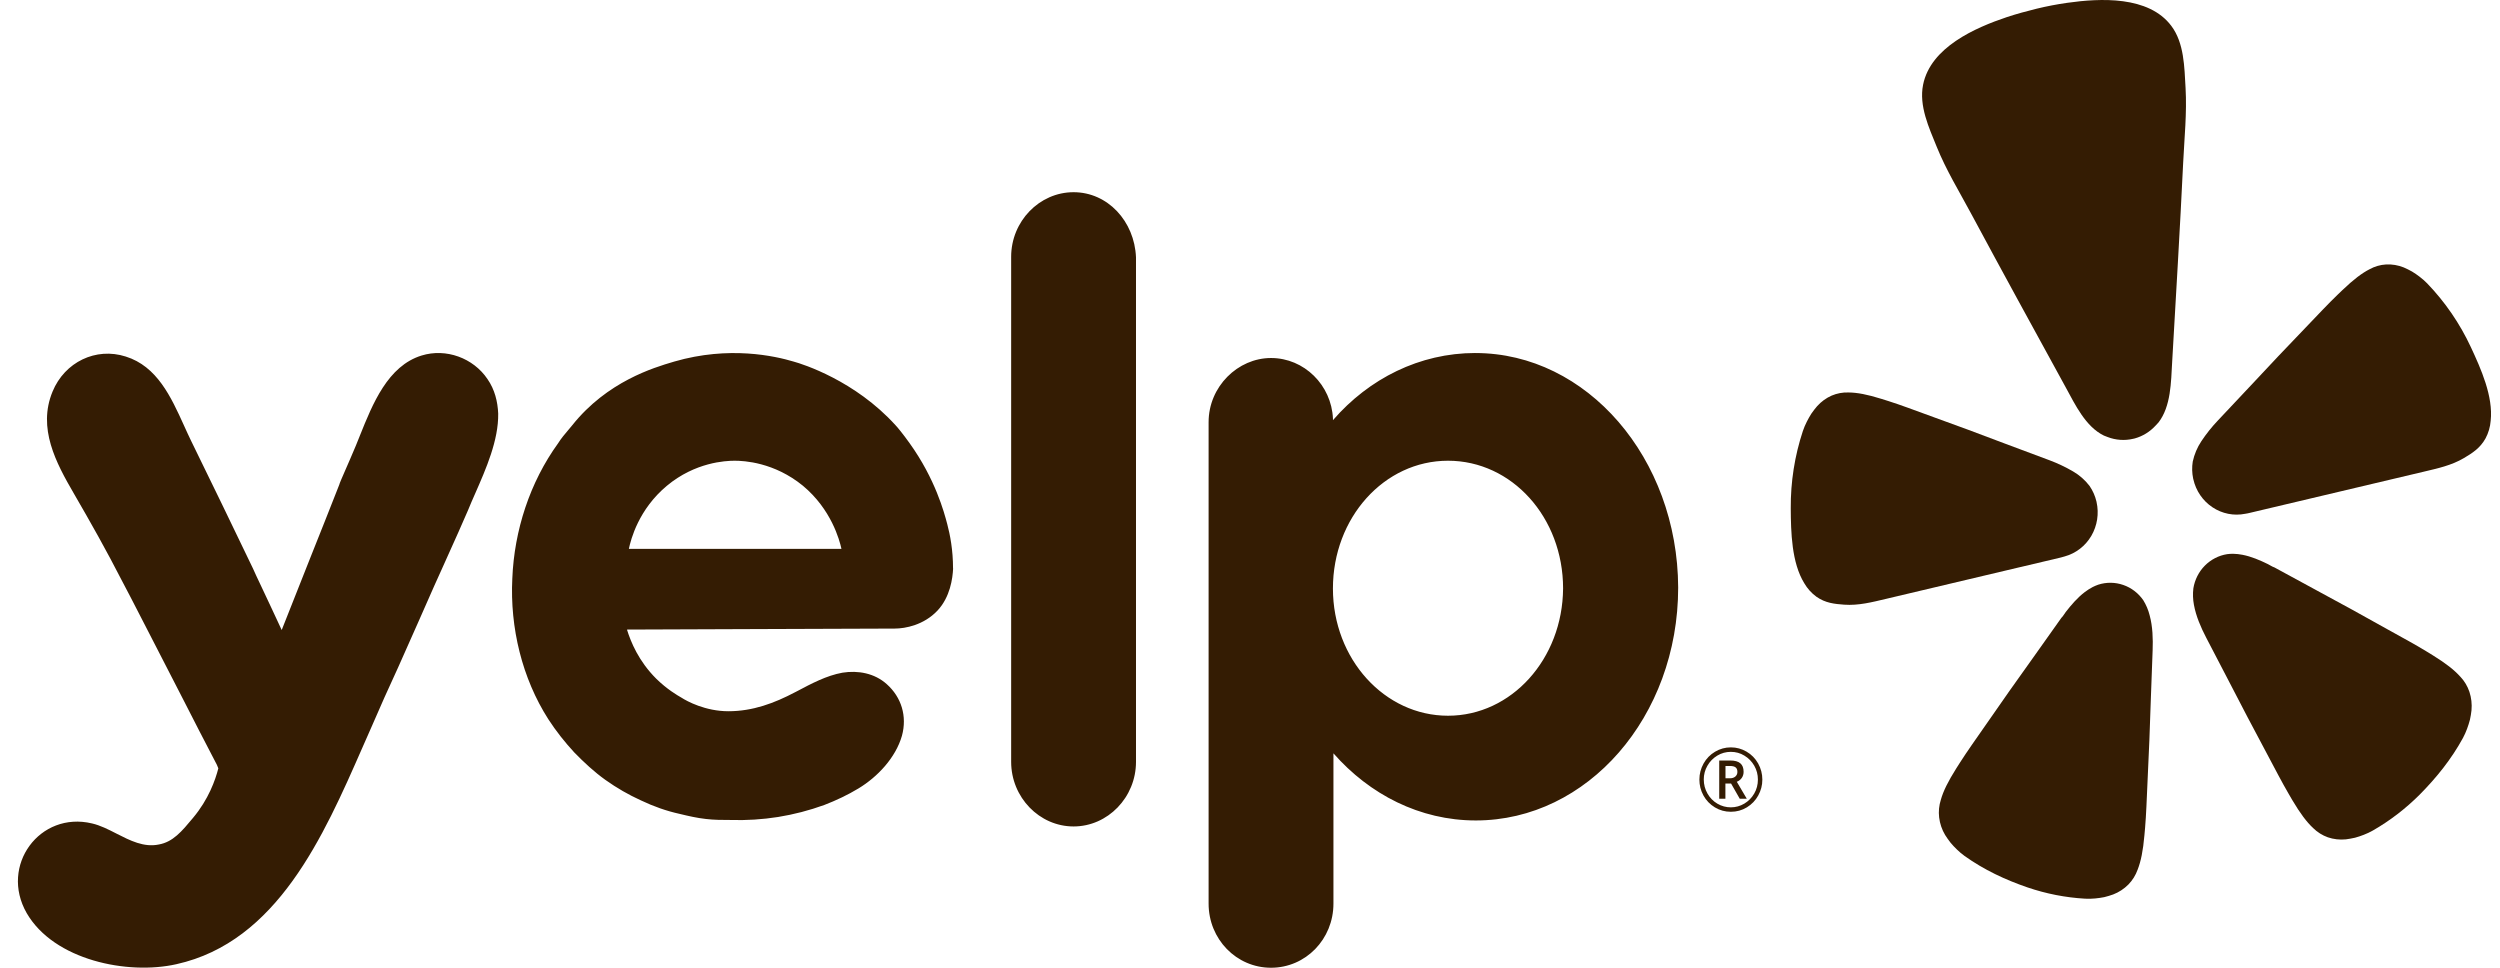 <svg width="93" height="36" viewBox="0 0 93 36" fill="none" xmlns="http://www.w3.org/2000/svg">
<path d="M75.156 21.096L76.659 20.74C76.69 20.733 76.743 20.72 76.806 20.699C77.221 20.585 77.577 20.311 77.798 19.933C78.018 19.555 78.088 19.105 77.992 18.676C77.991 18.667 77.989 18.658 77.986 18.649C77.937 18.443 77.85 18.249 77.731 18.076C77.563 17.857 77.354 17.674 77.118 17.537C76.839 17.374 76.547 17.236 76.246 17.123L74.598 16.507C73.674 16.155 72.749 15.811 71.816 15.476C71.211 15.256 70.699 15.062 70.253 14.921C70.168 14.894 70.075 14.868 70 14.841C69.462 14.672 69.083 14.602 68.763 14.6C68.549 14.592 68.336 14.632 68.138 14.716C67.932 14.807 67.748 14.941 67.596 15.111C67.52 15.199 67.45 15.291 67.384 15.386C67.322 15.484 67.265 15.584 67.213 15.688C67.156 15.799 67.108 15.914 67.067 16.033C66.761 16.959 66.609 17.931 66.616 18.909C66.622 19.793 66.645 20.927 67.119 21.696C67.233 21.893 67.387 22.064 67.569 22.197C67.907 22.436 68.247 22.467 68.603 22.494C69.133 22.533 69.648 22.399 70.16 22.278L75.152 21.096H75.156Z" fill="#341C03"/>
<path d="M91.92 12.922C91.51 12.04 90.958 11.234 90.288 10.539C90.201 10.451 90.108 10.369 90.01 10.295C89.919 10.225 89.825 10.16 89.727 10.101C89.627 10.045 89.524 9.994 89.418 9.948C89.21 9.864 88.987 9.827 88.763 9.838C88.548 9.85 88.341 9.91 88.151 10.014C87.865 10.159 87.555 10.394 87.143 10.787C87.085 10.845 87.014 10.91 86.95 10.972C86.61 11.3 86.231 11.704 85.78 12.175C85.085 12.895 84.4 13.62 83.718 14.353L82.5 15.648C82.276 15.884 82.073 16.14 81.892 16.411C81.738 16.641 81.629 16.9 81.57 17.171C81.537 17.38 81.542 17.593 81.585 17.801C81.587 17.81 81.589 17.819 81.592 17.828C81.688 18.257 81.943 18.631 82.303 18.87C82.663 19.11 83.099 19.198 83.52 19.113C83.587 19.104 83.638 19.091 83.67 19.084L90.167 17.546C90.678 17.425 91.198 17.313 91.658 17.04C91.967 16.856 92.26 16.674 92.462 16.308C92.57 16.107 92.635 15.884 92.653 15.655C92.753 14.748 92.29 13.718 91.919 12.92L91.92 12.922Z" fill="#341C03"/>
<path d="M80.292 15.721C80.763 15.116 80.761 14.212 80.804 13.474C80.945 11.006 81.095 8.538 81.213 6.07C81.258 5.135 81.356 4.212 81.303 3.27C81.258 2.493 81.253 1.601 80.773 0.963C79.928 -0.162 78.126 -0.069 76.895 0.106C76.518 0.16 76.141 0.232 75.766 0.323C75.392 0.415 75.021 0.516 74.659 0.635C73.479 1.031 71.82 1.758 71.539 3.151C71.38 3.939 71.756 4.745 72.047 5.463C72.4 6.335 72.882 7.119 73.322 7.94C74.484 10.105 75.667 12.258 76.846 14.412C77.199 15.056 77.582 15.87 78.264 16.203C78.309 16.223 78.355 16.241 78.402 16.257C78.707 16.375 79.041 16.398 79.359 16.322C79.378 16.318 79.396 16.313 79.415 16.309C79.709 16.227 79.975 16.063 80.184 15.836C80.222 15.8 80.258 15.761 80.291 15.721H80.292Z" fill="#341C03"/>
<path d="M79.729 22.327C79.545 22.062 79.285 21.863 78.984 21.76C78.683 21.656 78.358 21.652 78.055 21.75C77.984 21.775 77.915 21.804 77.848 21.838C77.745 21.892 77.646 21.955 77.553 22.026C77.282 22.232 77.054 22.499 76.846 22.766C76.794 22.834 76.746 22.925 76.683 22.984L75.638 24.457C75.046 25.282 74.462 26.109 73.882 26.95C73.505 27.492 73.178 27.95 72.919 28.356C72.87 28.433 72.819 28.518 72.773 28.585C72.464 29.075 72.288 29.434 72.199 29.753C72.131 29.965 72.11 30.189 72.136 30.41C72.164 30.64 72.24 30.863 72.358 31.061C72.421 31.16 72.489 31.257 72.561 31.349C72.635 31.438 72.715 31.523 72.799 31.603C72.888 31.691 72.985 31.771 73.085 31.844C73.807 32.358 74.596 32.728 75.427 33.013C76.118 33.248 76.836 33.389 77.564 33.431C77.688 33.438 77.811 33.435 77.935 33.423C78.05 33.413 78.163 33.396 78.276 33.374C78.389 33.346 78.499 33.314 78.609 33.274C78.821 33.193 79.014 33.067 79.176 32.904C79.329 32.747 79.447 32.557 79.521 32.349C79.642 32.04 79.722 31.648 79.773 31.067C79.778 30.985 79.789 30.886 79.797 30.795C79.839 30.312 79.857 29.745 79.888 29.079C79.939 28.054 79.979 27.034 80.011 26.011C80.011 26.011 80.078 24.192 80.078 24.191C80.094 23.771 80.081 23.308 79.967 22.89C79.917 22.691 79.837 22.5 79.728 22.325L79.729 22.327Z" fill="#341C03"/>
<path d="M91.524 25.174C91.306 24.929 90.997 24.685 90.51 24.383C90.44 24.343 90.358 24.289 90.281 24.242C89.876 23.992 89.386 23.729 88.815 23.411C87.938 22.918 87.061 22.436 86.174 21.959L84.608 21.108C84.527 21.084 84.445 21.024 84.368 20.986C84.067 20.839 83.748 20.701 83.418 20.638C83.304 20.615 83.188 20.603 83.071 20.601C82.997 20.6 82.922 20.605 82.848 20.615C82.535 20.664 82.245 20.815 82.019 21.043C81.794 21.271 81.645 21.567 81.593 21.887C81.569 22.091 81.576 22.297 81.614 22.499C81.691 22.925 81.876 23.348 82.069 23.718L82.905 25.324C83.371 26.229 83.842 27.129 84.324 28.027C84.635 28.613 84.895 29.114 85.137 29.529C85.183 29.607 85.234 29.691 85.274 29.764C85.57 30.263 85.807 30.578 86.048 30.803C86.204 30.957 86.391 31.075 86.596 31.148C86.811 31.221 87.039 31.247 87.265 31.224C87.379 31.209 87.494 31.189 87.606 31.163C87.717 31.133 87.827 31.096 87.934 31.054C88.05 31.01 88.162 30.956 88.271 30.895C88.907 30.53 89.492 30.08 90.014 29.558C90.639 28.927 91.192 28.24 91.621 27.454C91.681 27.342 91.733 27.227 91.776 27.108C91.817 26.999 91.852 26.886 91.882 26.773C91.908 26.657 91.927 26.54 91.94 26.422C91.961 26.191 91.935 25.959 91.863 25.738C91.792 25.527 91.678 25.335 91.526 25.175L91.524 25.174Z" fill="#341C03"/>
<path fill-rule="evenodd" clip-rule="evenodd" d="M37.615 9.554C37.615 8.231 38.667 7.15 39.937 7.15C41.207 7.15 42.204 8.231 42.259 9.573V28.34C42.259 29.663 41.207 30.744 39.937 30.744C38.667 30.744 37.615 29.663 37.615 28.34V9.554ZM35.456 21.146C35.438 21.519 35.347 22.208 34.876 22.712C34.368 23.252 33.679 23.383 33.28 23.383C31.62 23.392 29.961 23.397 28.302 23.401C26.642 23.406 24.983 23.411 23.323 23.42C23.468 23.886 23.758 24.595 24.411 25.247C24.81 25.639 25.19 25.862 25.354 25.955C25.553 26.085 26.242 26.458 27.095 26.458C28.002 26.458 28.8 26.16 29.579 25.75L29.645 25.716C30.187 25.429 30.746 25.131 31.339 25.024C31.919 24.931 32.536 25.043 32.989 25.452C33.533 25.937 33.751 26.645 33.552 27.372C33.316 28.191 32.645 28.9 31.937 29.329C31.538 29.571 31.103 29.776 30.667 29.944C30.105 30.149 29.525 30.298 28.944 30.392C28.363 30.484 27.764 30.522 27.166 30.503C26.876 30.503 26.567 30.503 26.259 30.466C25.933 30.43 25.606 30.355 25.297 30.28C24.789 30.168 24.318 30.001 23.846 29.776C23.393 29.571 22.939 29.311 22.522 29.013C22.105 28.715 21.724 28.361 21.361 27.988C21.017 27.615 20.689 27.205 20.399 26.757C19.421 25.229 18.967 23.346 19.058 21.521C19.13 19.732 19.71 17.943 20.762 16.489C20.876 16.307 21.008 16.152 21.133 16.005C21.186 15.942 21.239 15.88 21.289 15.818C22.588 14.19 24.324 13.675 25.04 13.463L25.079 13.451C27.129 12.855 28.834 13.245 29.523 13.451C29.867 13.545 31.808 14.159 33.313 15.818C33.386 15.893 33.586 16.135 33.839 16.489C34.793 17.82 35.122 19.059 35.233 19.48L35.236 19.489C35.344 19.899 35.453 20.458 35.453 21.148L35.456 21.146ZM24.809 18.07C23.757 18.947 23.467 20.064 23.394 20.418H31.302C31.229 20.083 30.921 18.946 29.869 18.07C28.799 17.195 27.675 17.139 27.33 17.139C26.986 17.139 25.861 17.195 24.809 18.07ZM54.882 13.132C52.814 13.132 50.928 14.082 49.586 15.63V15.574C49.531 14.325 48.515 13.318 47.282 13.318C46.049 13.318 44.96 14.38 44.96 15.704V33.614C44.96 34.937 45.994 36 47.282 36C48.571 36 49.604 34.938 49.604 33.614V28.024C50.946 29.552 52.815 30.521 54.9 30.521C59.054 30.521 62.428 26.664 62.428 21.855C62.409 17.047 59.036 13.133 54.883 13.133L54.882 13.132ZM53.866 26.625C51.508 26.625 49.585 24.519 49.585 21.891C49.585 19.263 51.489 17.139 53.866 17.139C56.242 17.139 58.147 19.245 58.147 21.891C58.128 24.518 56.224 26.625 53.866 26.625ZM15.577 23.102L14.815 24.817C14.471 25.563 14.126 26.327 13.799 27.09C13.695 27.325 13.591 27.565 13.483 27.807C12.033 31.112 10.314 35.035 6.562 35.868C4.748 36.278 2.009 35.72 0.993 33.968C-0.023 32.197 1.483 30.166 3.424 30.632C3.73 30.702 4.031 30.855 4.335 31.011C4.841 31.269 5.354 31.531 5.909 31.415C6.434 31.321 6.761 30.93 7.179 30.427C7.759 29.737 8.013 29.011 8.122 28.582C8.113 28.563 8.103 28.54 8.095 28.517C8.086 28.493 8.077 28.47 8.068 28.451C7.596 27.549 7.183 26.742 6.839 26.067C6.615 25.628 6.419 25.245 6.254 24.929C5.916 24.273 5.661 23.777 5.463 23.391C4.884 22.265 4.788 22.078 4.531 21.593C3.968 20.493 3.37 19.431 2.753 18.368C2.081 17.213 1.392 15.927 1.955 14.567C2.408 13.467 3.569 12.908 4.676 13.263C5.843 13.626 6.361 14.764 6.844 15.828C6.931 16.02 7.017 16.211 7.106 16.393C7.885 17.978 8.647 19.562 9.409 21.145C9.477 21.302 9.579 21.517 9.703 21.778C9.814 22.011 9.943 22.281 10.08 22.58C10.152 22.735 10.219 22.88 10.281 23.011C10.36 23.178 10.428 23.322 10.479 23.437C10.833 22.534 11.191 21.634 11.549 20.735C11.908 19.836 12.266 18.937 12.62 18.033C12.63 17.983 12.714 17.79 12.841 17.5C12.949 17.254 13.087 16.938 13.237 16.58C13.288 16.458 13.338 16.33 13.39 16.2C13.861 15.025 14.427 13.611 15.685 13.225C16.592 12.945 17.608 13.318 18.134 14.101C18.406 14.492 18.514 14.94 18.533 15.387C18.548 16.376 18.081 17.438 17.681 18.349C17.583 18.57 17.49 18.783 17.409 18.984C17.405 18.991 17.389 19.028 17.361 19.093C17.25 19.348 16.949 20.042 16.43 21.183C16.242 21.592 16.062 22.002 15.88 22.415C15.78 22.642 15.68 22.871 15.577 23.102Z" fill="#341C03"/>
<path d="M64.187 28.952H64.355C64.438 28.952 64.505 28.93 64.555 28.887C64.606 28.842 64.631 28.785 64.631 28.717C64.631 28.638 64.609 28.581 64.565 28.547C64.521 28.512 64.45 28.494 64.353 28.494H64.188V28.952H64.187ZM64.862 28.711C64.862 28.796 64.84 28.872 64.795 28.937C64.751 29.001 64.69 29.05 64.609 29.082L64.98 29.712H64.718L64.396 29.147H64.185V29.712H63.955V28.291H64.362C64.534 28.291 64.66 28.325 64.74 28.395C64.822 28.464 64.862 28.569 64.862 28.711ZM63.217 29.001C63.217 28.788 63.269 28.59 63.373 28.403C63.477 28.217 63.62 28.07 63.802 27.963C63.984 27.855 64.179 27.802 64.388 27.802C64.598 27.802 64.79 27.855 64.972 27.961C65.154 28.067 65.297 28.214 65.402 28.399C65.506 28.586 65.559 28.785 65.559 29C65.559 29.215 65.508 29.406 65.407 29.591C65.307 29.774 65.165 29.922 64.984 30.033C64.802 30.144 64.604 30.198 64.388 30.198C64.171 30.198 63.975 30.144 63.793 30.034C63.611 29.923 63.469 29.776 63.368 29.592C63.267 29.408 63.217 29.21 63.217 29V29.001ZM63.381 29.001C63.381 29.185 63.426 29.357 63.517 29.518C63.607 29.677 63.73 29.804 63.885 29.896C64.042 29.988 64.209 30.033 64.388 30.033C64.566 30.033 64.736 29.986 64.89 29.894C65.044 29.801 65.167 29.676 65.258 29.519C65.349 29.361 65.394 29.188 65.394 29C65.394 28.813 65.349 28.644 65.259 28.485C65.168 28.328 65.046 28.202 64.891 28.109C64.738 28.015 64.57 27.969 64.387 27.969C64.204 27.969 64.038 28.015 63.884 28.108C63.73 28.201 63.606 28.326 63.516 28.485C63.425 28.642 63.38 28.814 63.38 29.001H63.381Z" fill="#341C03"/>
</svg>
